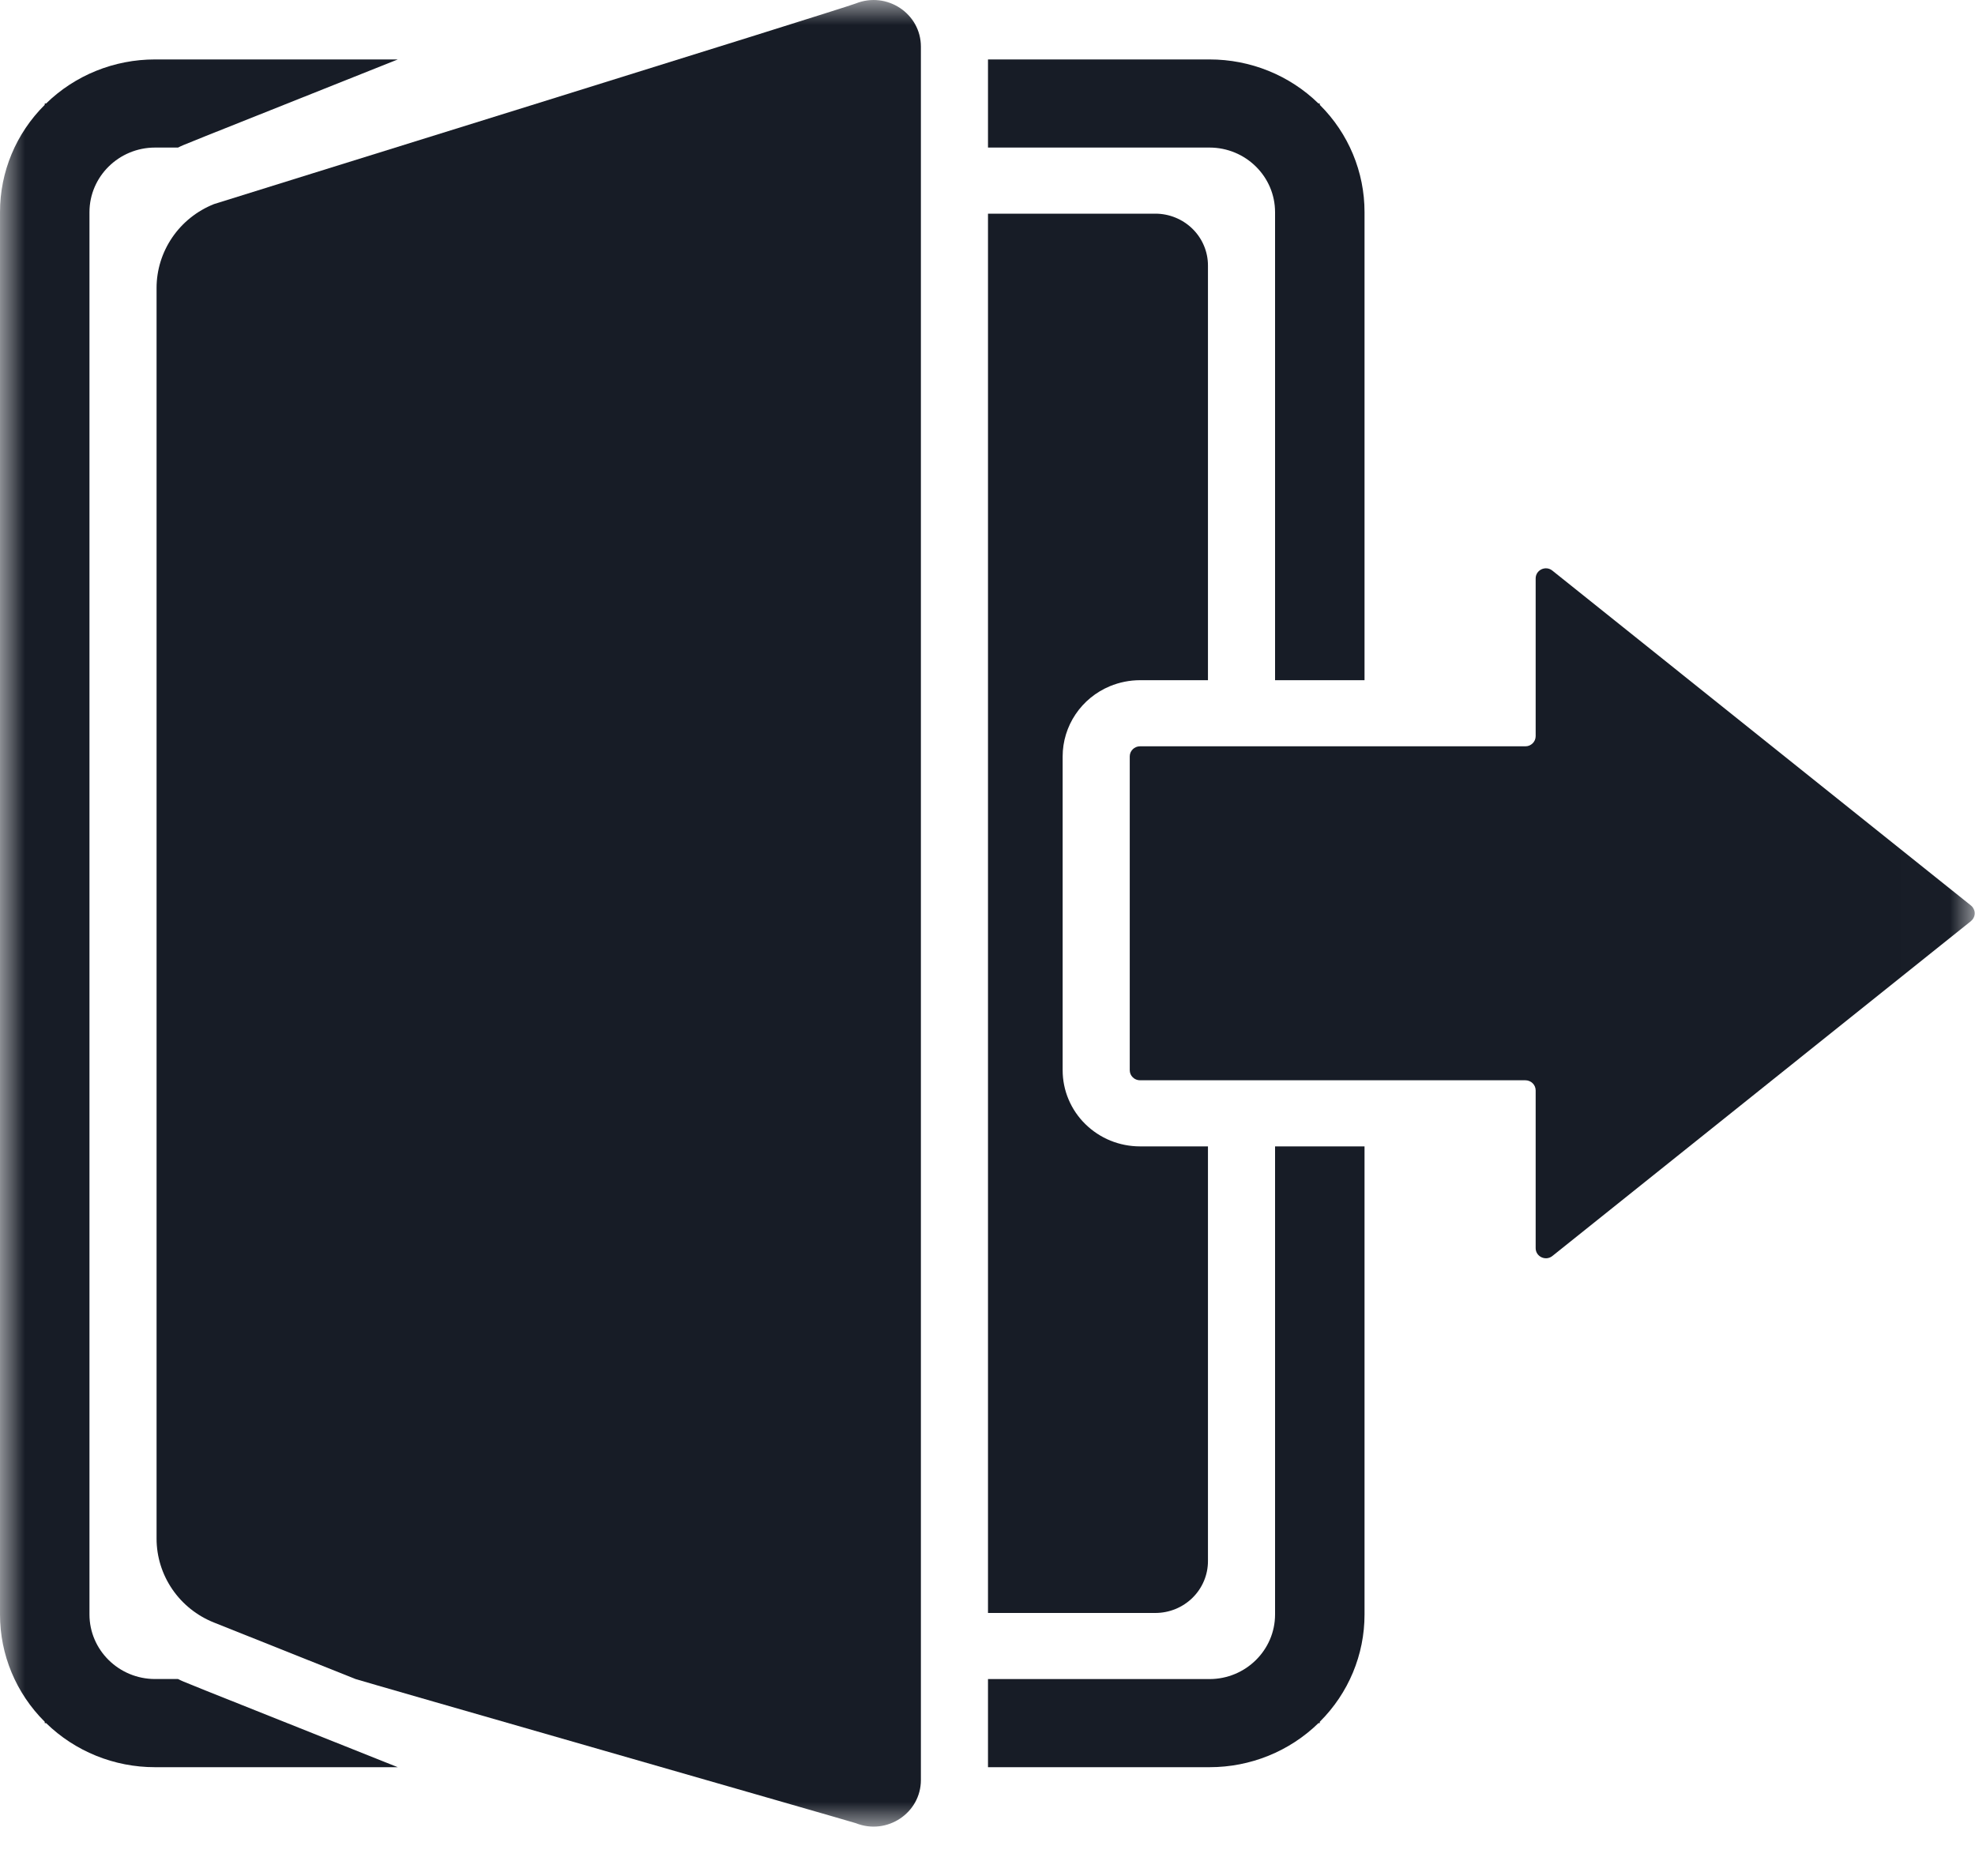 <svg width="40" height="38" viewBox="0 0 40 38" fill="none" xmlns="http://www.w3.org/2000/svg">
<mask id="mask0_154_2676" style="mask-type:luminance" maskUnits="userSpaceOnUse" x="0" y="0" width="40" height="37">
<path d="M39.994 0H0V37H39.994V0Z" fill="white"/>
</mask>
<g mask="url(#mask0_154_2676)">
<path d="M0.906 2.124V2.096H0.934C1.521 1.523 2.314 1.203 3.14 1.204H8.057C3.441 3.045 3.758 2.915 3.606 2.989H3.14C2.408 2.989 1.812 3.576 1.812 4.298V32.702C1.812 33.423 2.408 34.01 3.14 34.01H3.605C3.758 34.085 3.445 33.956 8.056 35.796H3.14C2.314 35.797 1.521 35.476 0.934 34.903H0.906V34.876C0.324 34.297 -0.001 33.516 -0 32.702V4.298C-0.001 3.483 0.324 2.702 0.906 2.124Z" fill="#171C26"/>
<path d="M3.171 5.833C3.171 5.468 3.282 5.112 3.489 4.809C3.696 4.506 3.99 4.271 4.334 4.134C4.376 4.117 17.057 0.18 17.333 0.07C17.963 -0.181 18.651 0.275 18.651 0.945V36.055C18.651 36.724 17.963 37.181 17.333 36.93C17.27 36.905 7.266 34.036 7.203 34.011L4.334 32.866C3.99 32.729 3.696 32.494 3.489 32.191C3.282 31.888 3.171 31.531 3.171 31.166L3.171 5.833Z" fill="#171C26"/>
<path d="M22.478 13.9C22.195 14.018 21.953 14.216 21.783 14.469C21.613 14.722 21.522 15.019 21.522 15.322V21.677C21.522 21.88 21.562 22.081 21.641 22.268C21.72 22.456 21.835 22.626 21.981 22.769C22.126 22.912 22.299 23.026 22.489 23.104C22.679 23.181 22.883 23.221 23.088 23.221H24.465V31.621C24.465 31.9 24.353 32.167 24.153 32.364C23.953 32.561 23.682 32.672 23.399 32.672H20.01V4.328H23.399C23.682 4.328 23.953 4.439 24.153 4.636C24.353 4.833 24.465 5.1 24.465 5.378V13.778H23.088C22.879 13.778 22.671 13.82 22.478 13.9Z" fill="#171C26"/>
<path d="M24.496 2.989H20.01V1.204H24.496C25.323 1.203 26.116 1.523 26.703 2.096H26.73V2.124C27.312 2.702 27.637 3.484 27.636 4.298V13.778H25.824V4.298C25.824 3.576 25.229 2.989 24.496 2.989Z" fill="#171C26"/>
<path d="M27.636 32.702C27.637 33.516 27.312 34.297 26.73 34.876V34.903H26.703C26.116 35.476 25.323 35.797 24.496 35.796H20.01V34.011H24.496C25.229 34.011 25.824 33.423 25.824 32.702V23.221H27.636V32.702Z" fill="#171C26"/>
<path d="M23.088 15.117H30.894C30.921 15.117 30.948 15.112 30.973 15.102C30.998 15.091 31.021 15.076 31.041 15.057C31.06 15.038 31.075 15.016 31.086 14.991C31.096 14.966 31.102 14.939 31.102 14.912V11.717C31.102 11.544 31.305 11.449 31.44 11.558L39.917 18.341C39.941 18.36 39.96 18.384 39.973 18.412C39.987 18.439 39.994 18.469 39.994 18.5C39.994 18.53 39.987 18.56 39.973 18.588C39.96 18.615 39.941 18.639 39.917 18.659L31.441 25.441C31.305 25.55 31.102 25.455 31.102 25.282V22.087C31.102 22.06 31.096 22.033 31.086 22.008C31.076 21.984 31.06 21.961 31.041 21.942C31.022 21.923 30.999 21.908 30.974 21.898C30.948 21.887 30.921 21.882 30.894 21.882H23.088C23.033 21.882 22.98 21.86 22.942 21.822C22.902 21.784 22.881 21.732 22.881 21.677V15.322C22.881 15.268 22.902 15.216 22.942 15.177C22.98 15.139 23.033 15.117 23.088 15.117Z" fill="#171C26"/>
</g>
</svg>

